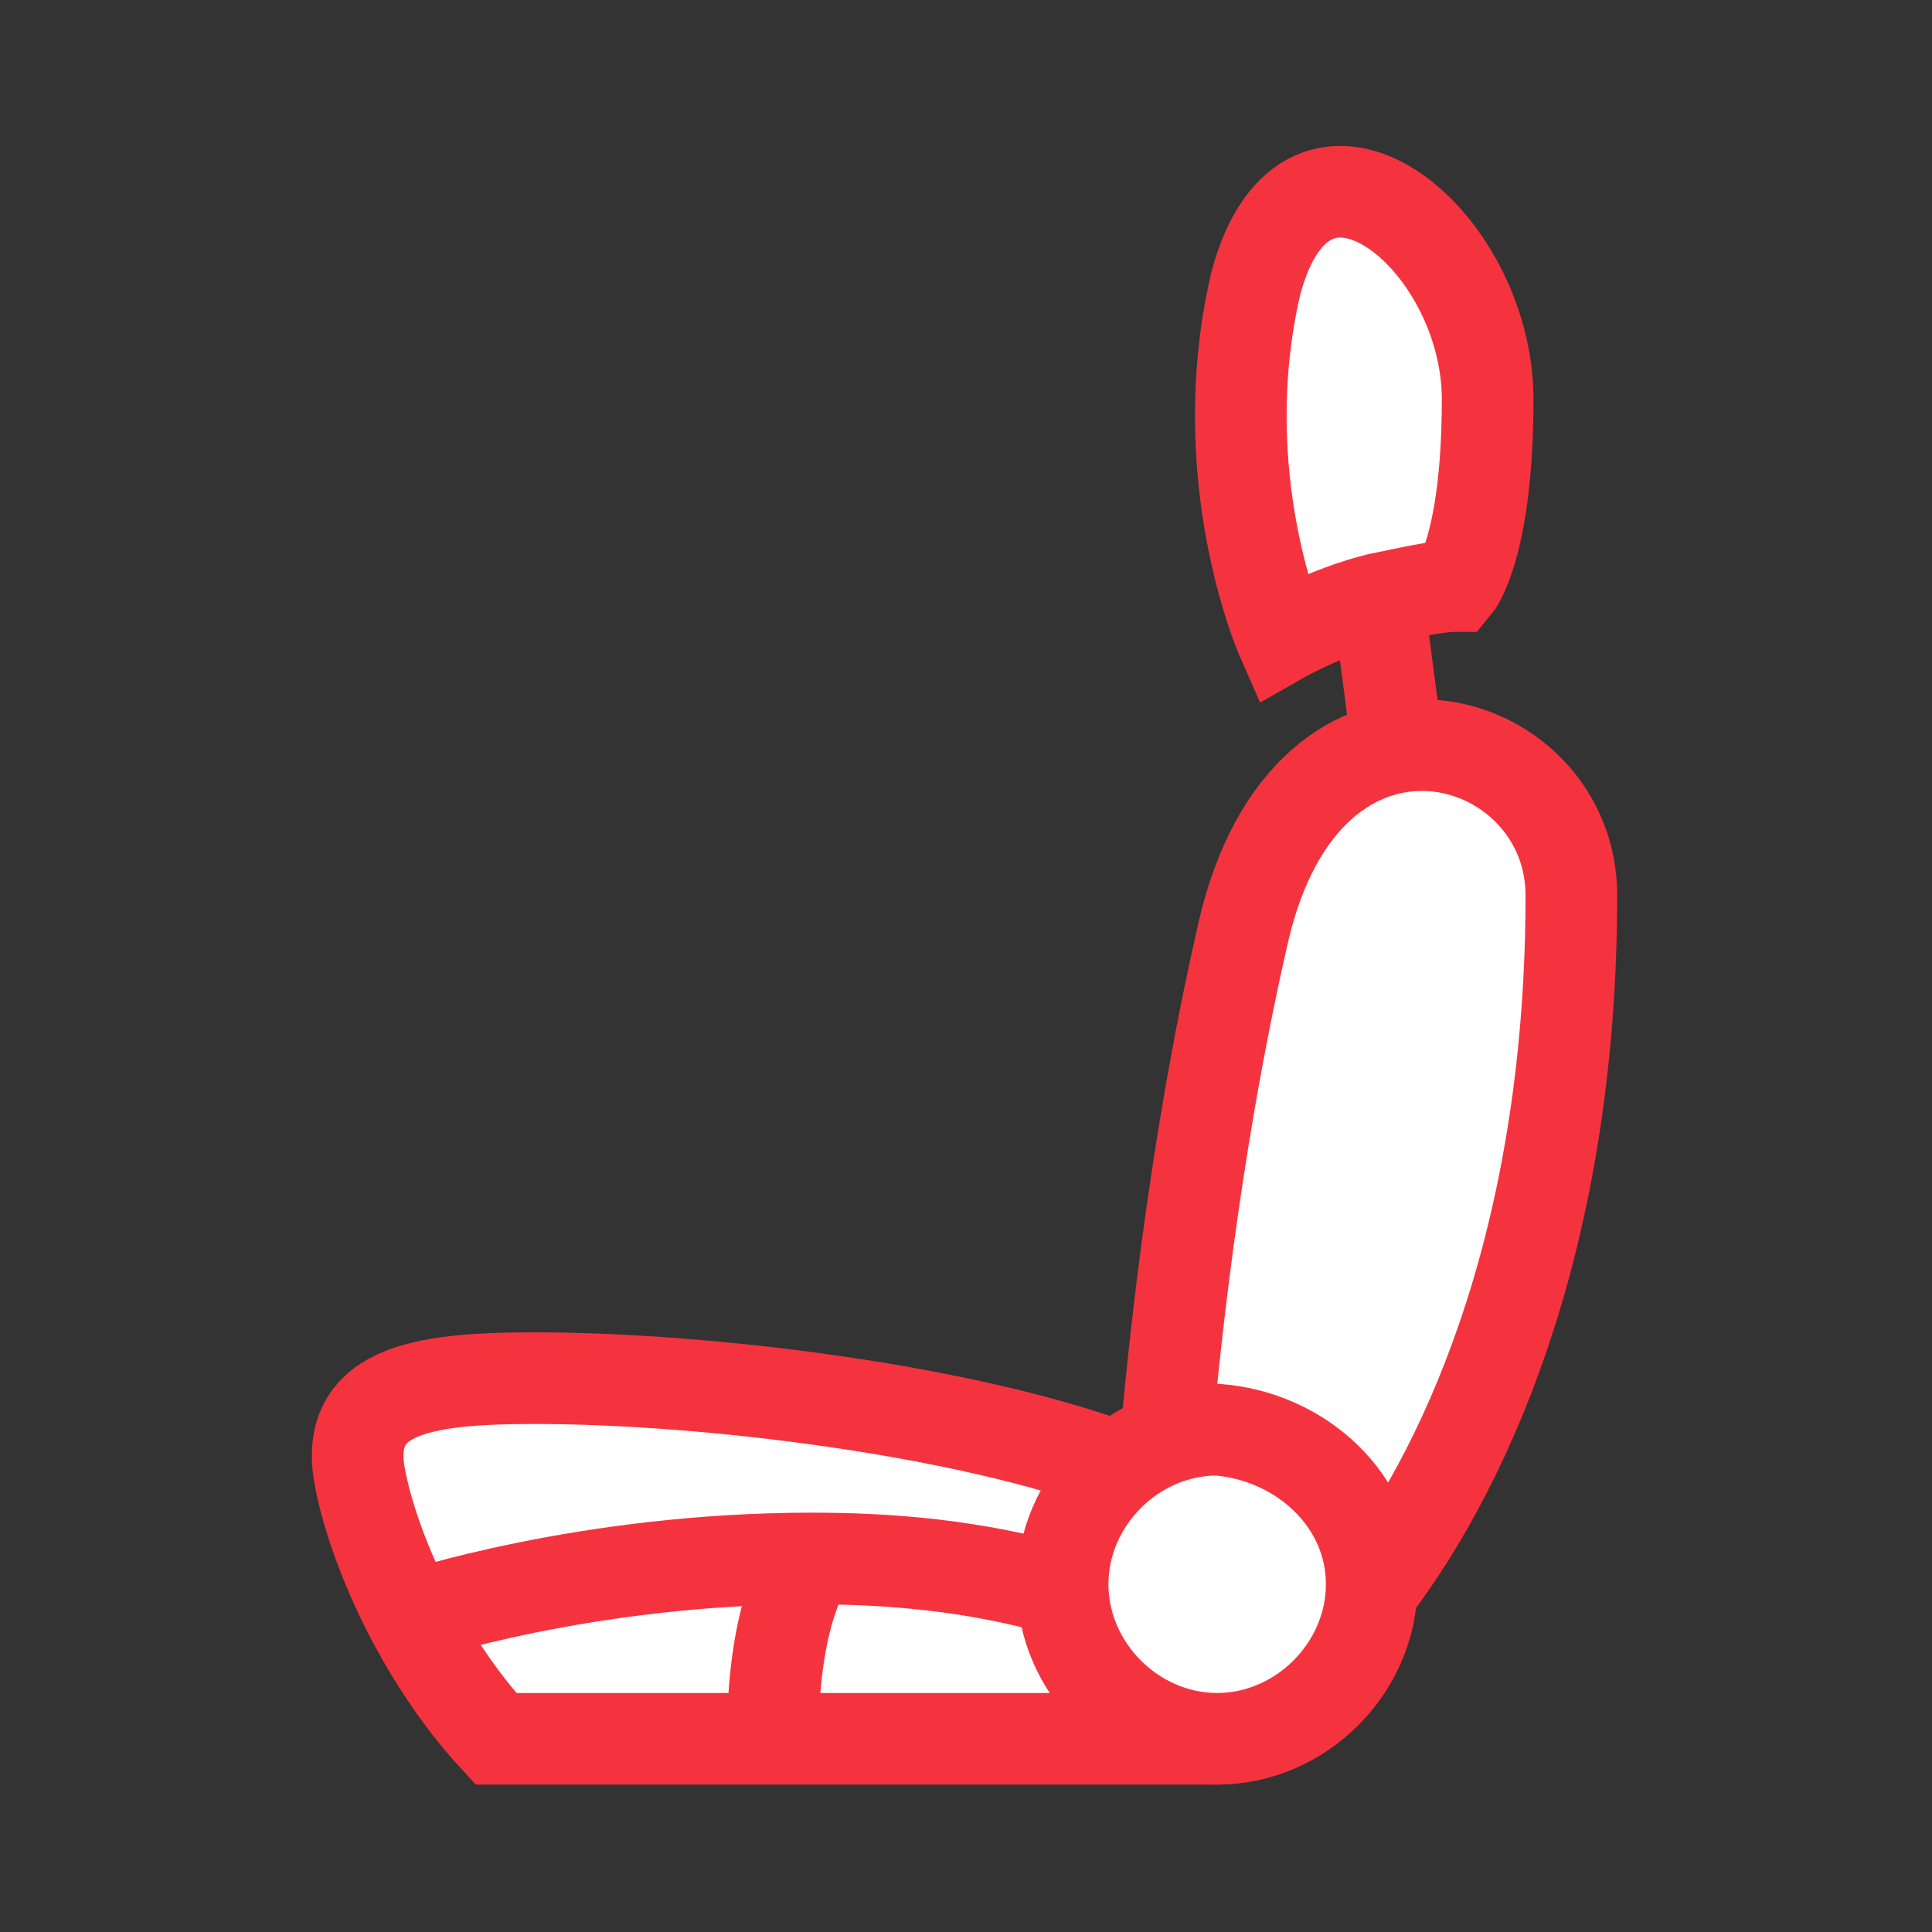 <?xml version="1.0" encoding="utf-8"?>
<!-- Generator: Adobe Illustrator 27.5.0, SVG Export Plug-In . SVG Version: 6.00 Build 0)  -->
<svg version="1.1" id="Calque_1" xmlns="http://www.w3.org/2000/svg" xmlns:xlink="http://www.w3.org/1999/xlink" x="0px" y="0px"
	 viewBox="0 0 30 30" style="enable-background:new 0 0 30 30;" xml:space="preserve">
<rect x="0" y="0" width="30" height="30" fill="#333333" stroke="none"/>
<style type="text/css">
	.st0{fill:#FFFFFF;stroke:#F5333F;stroke-width:1.423;stroke-miterlimit:10;}
</style>
<g>
	<path class="st0" d="M21.3,24.7c1.6-2.1,3.1-5.7,3.1-10.8c0-2.6-4.1-3.8-5.1,0.6c-0.8,3.5-1.1,6.8-1.2,7.9"/>
	<path class="st0" d="M17.4,22.8c-2.4-0.9-6.4-1.4-9.1-1.4c-1.8,0-3,0.2-2.7,1.6c0.2,1,0.9,2.7,2.1,4c0,0,9.4,0,11.2,0"/>
	<path class="st0" d="M22.6,9.1c0,0,0.5-0.6,0.5-2.9c0-2.5-2.8-4.8-3.6-1.8c-0.7,3,0.4,5.5,0.4,5.5s0.7-0.4,1.5-0.6
		C21.9,9.2,22.3,9.1,22.6,9.1z"/>
	<path class="st0" d="M21.3,24.6c0,1.3-1.1,2.4-2.4,2.4s-2.4-1.1-2.4-2.4s1.1-2.4,2.4-2.4C20.2,22.3,21.3,23.3,21.3,24.6z"/>
	<line class="st0" x1="21.4" y1="9.3" x2="21.7" y2="11.6"/>
	<path class="st0" d="M6.4,25.1c0,0,2.7-0.9,6.2-0.9c1.2,0,2.5,0.1,3.9,0.5"/>
	<path class="st0" d="M12.6,24.2c0,0-0.6,0.7-0.6,2.8"/>
</g>
</svg>
